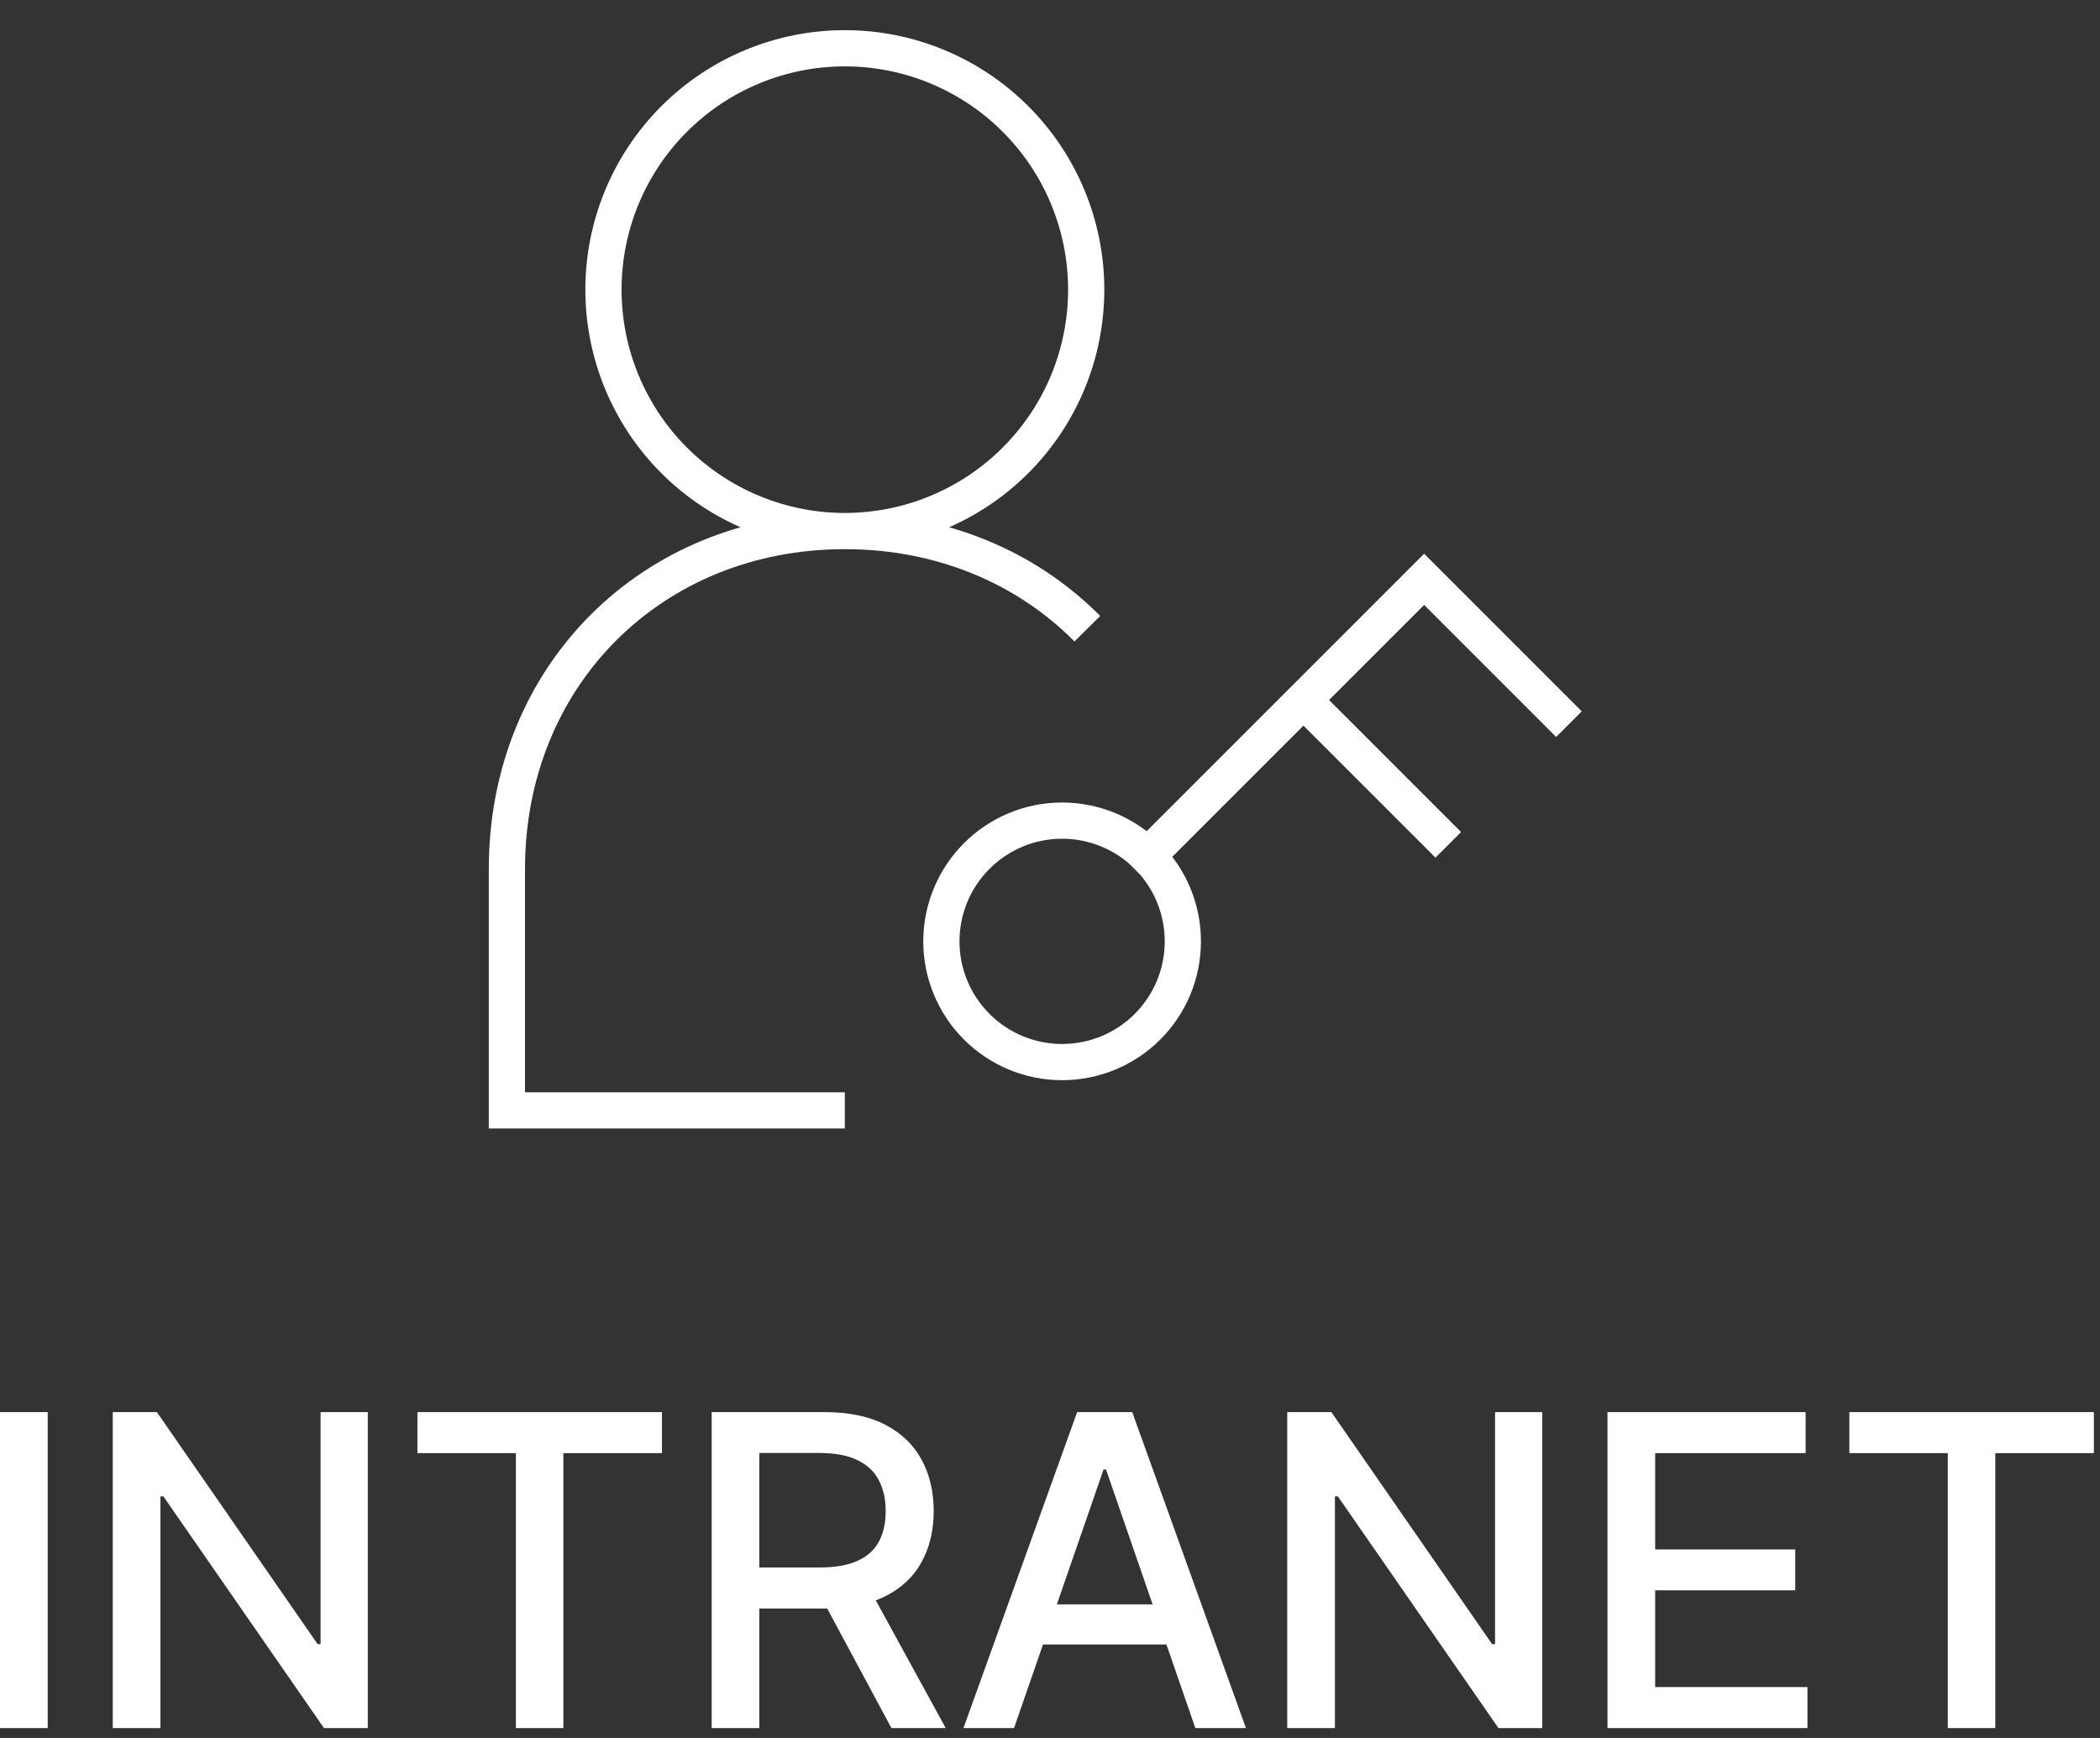 <?xml version="1.0" encoding="UTF-8"?> <svg xmlns="http://www.w3.org/2000/svg" width="58" height="48" viewBox="0 0 58 48" fill="none"><rect x="0" y="0" width="58" height="48" fill="#333333" stroke="none"/><path d="M23.333 14.667C25.101 14.667 26.797 13.964 28.047 12.714C29.298 11.464 30 9.768 30 8C30 6.232 29.298 4.536 28.047 3.286C26.797 2.036 25.101 1.333 23.333 1.333C21.565 1.333 19.869 2.036 18.619 3.286C17.369 4.536 16.667 6.232 16.667 8C16.667 9.768 17.369 11.464 18.619 12.714C19.869 13.964 21.565 14.667 23.333 14.667ZM23.333 14.667C26.017 14.667 28.363 15.68 30.031 17.364M23.333 14.667C18 14.667 14 18.667 14 24V30.667H23.333M43.333 20L39.333 16L31.333 24M36 19.333L40 23.333M26 26C26 26.884 26.352 27.733 26.978 28.358C27.603 28.983 28.452 29.334 29.336 29.333C30.22 29.333 31.069 28.981 31.694 28.356C32.319 27.73 32.67 26.882 32.669 25.997C32.669 25.113 32.317 24.265 31.692 23.64C31.066 23.015 30.218 22.664 29.333 22.664C28.449 22.664 27.601 23.016 26.976 23.642C26.351 24.267 26 25.116 26 26Z" stroke="white"></path><path d="M1.317 39V47.727H0V39H1.317Z" fill="white"></path><path d="M10.158 39V47.727H8.948L4.512 41.327H4.431V47.727H3.114V39H4.333L8.773 45.409H8.854V39H10.158Z" fill="white"></path><path d="M11.529 40.133V39H18.283V40.133H15.56V47.727H14.248V40.133H11.529Z" fill="white"></path><path d="M19.656 47.727V39H22.766C23.443 39 24.004 39.117 24.45 39.349C24.898 39.582 25.234 39.905 25.455 40.317C25.677 40.726 25.788 41.199 25.788 41.736C25.788 42.27 25.675 42.74 25.451 43.146C25.23 43.55 24.894 43.864 24.445 44.088C23.999 44.312 23.438 44.425 22.762 44.425H20.406V43.291H22.643C23.069 43.291 23.416 43.23 23.683 43.108C23.953 42.986 24.15 42.808 24.275 42.575C24.4 42.342 24.462 42.062 24.462 41.736C24.462 41.406 24.398 41.121 24.271 40.879C24.146 40.638 23.948 40.453 23.678 40.325C23.411 40.195 23.061 40.129 22.626 40.129H20.972V47.727H19.656ZM23.964 43.79L26.12 47.727H24.62L22.506 43.79H23.964Z" fill="white"></path><path d="M28.007 47.727H26.61L29.75 39H31.271L34.412 47.727H33.014L30.547 40.585H30.479L28.007 47.727ZM28.242 44.31H32.776V45.418H28.242V44.31Z" fill="white"></path><path d="M42.596 39V47.727H41.386L36.95 41.327H36.869V47.727H35.552V39H36.771L41.211 45.409H41.292V39H42.596Z" fill="white"></path><path d="M44.397 47.727V39H49.869V40.133H45.714V42.793H49.583V43.922H45.714V46.594H49.92V47.727H44.397Z" fill="white"></path><path d="M51.077 40.133V39H57.831V40.133H55.108V47.727H53.796V40.133H51.077Z" fill="white"></path></svg> 